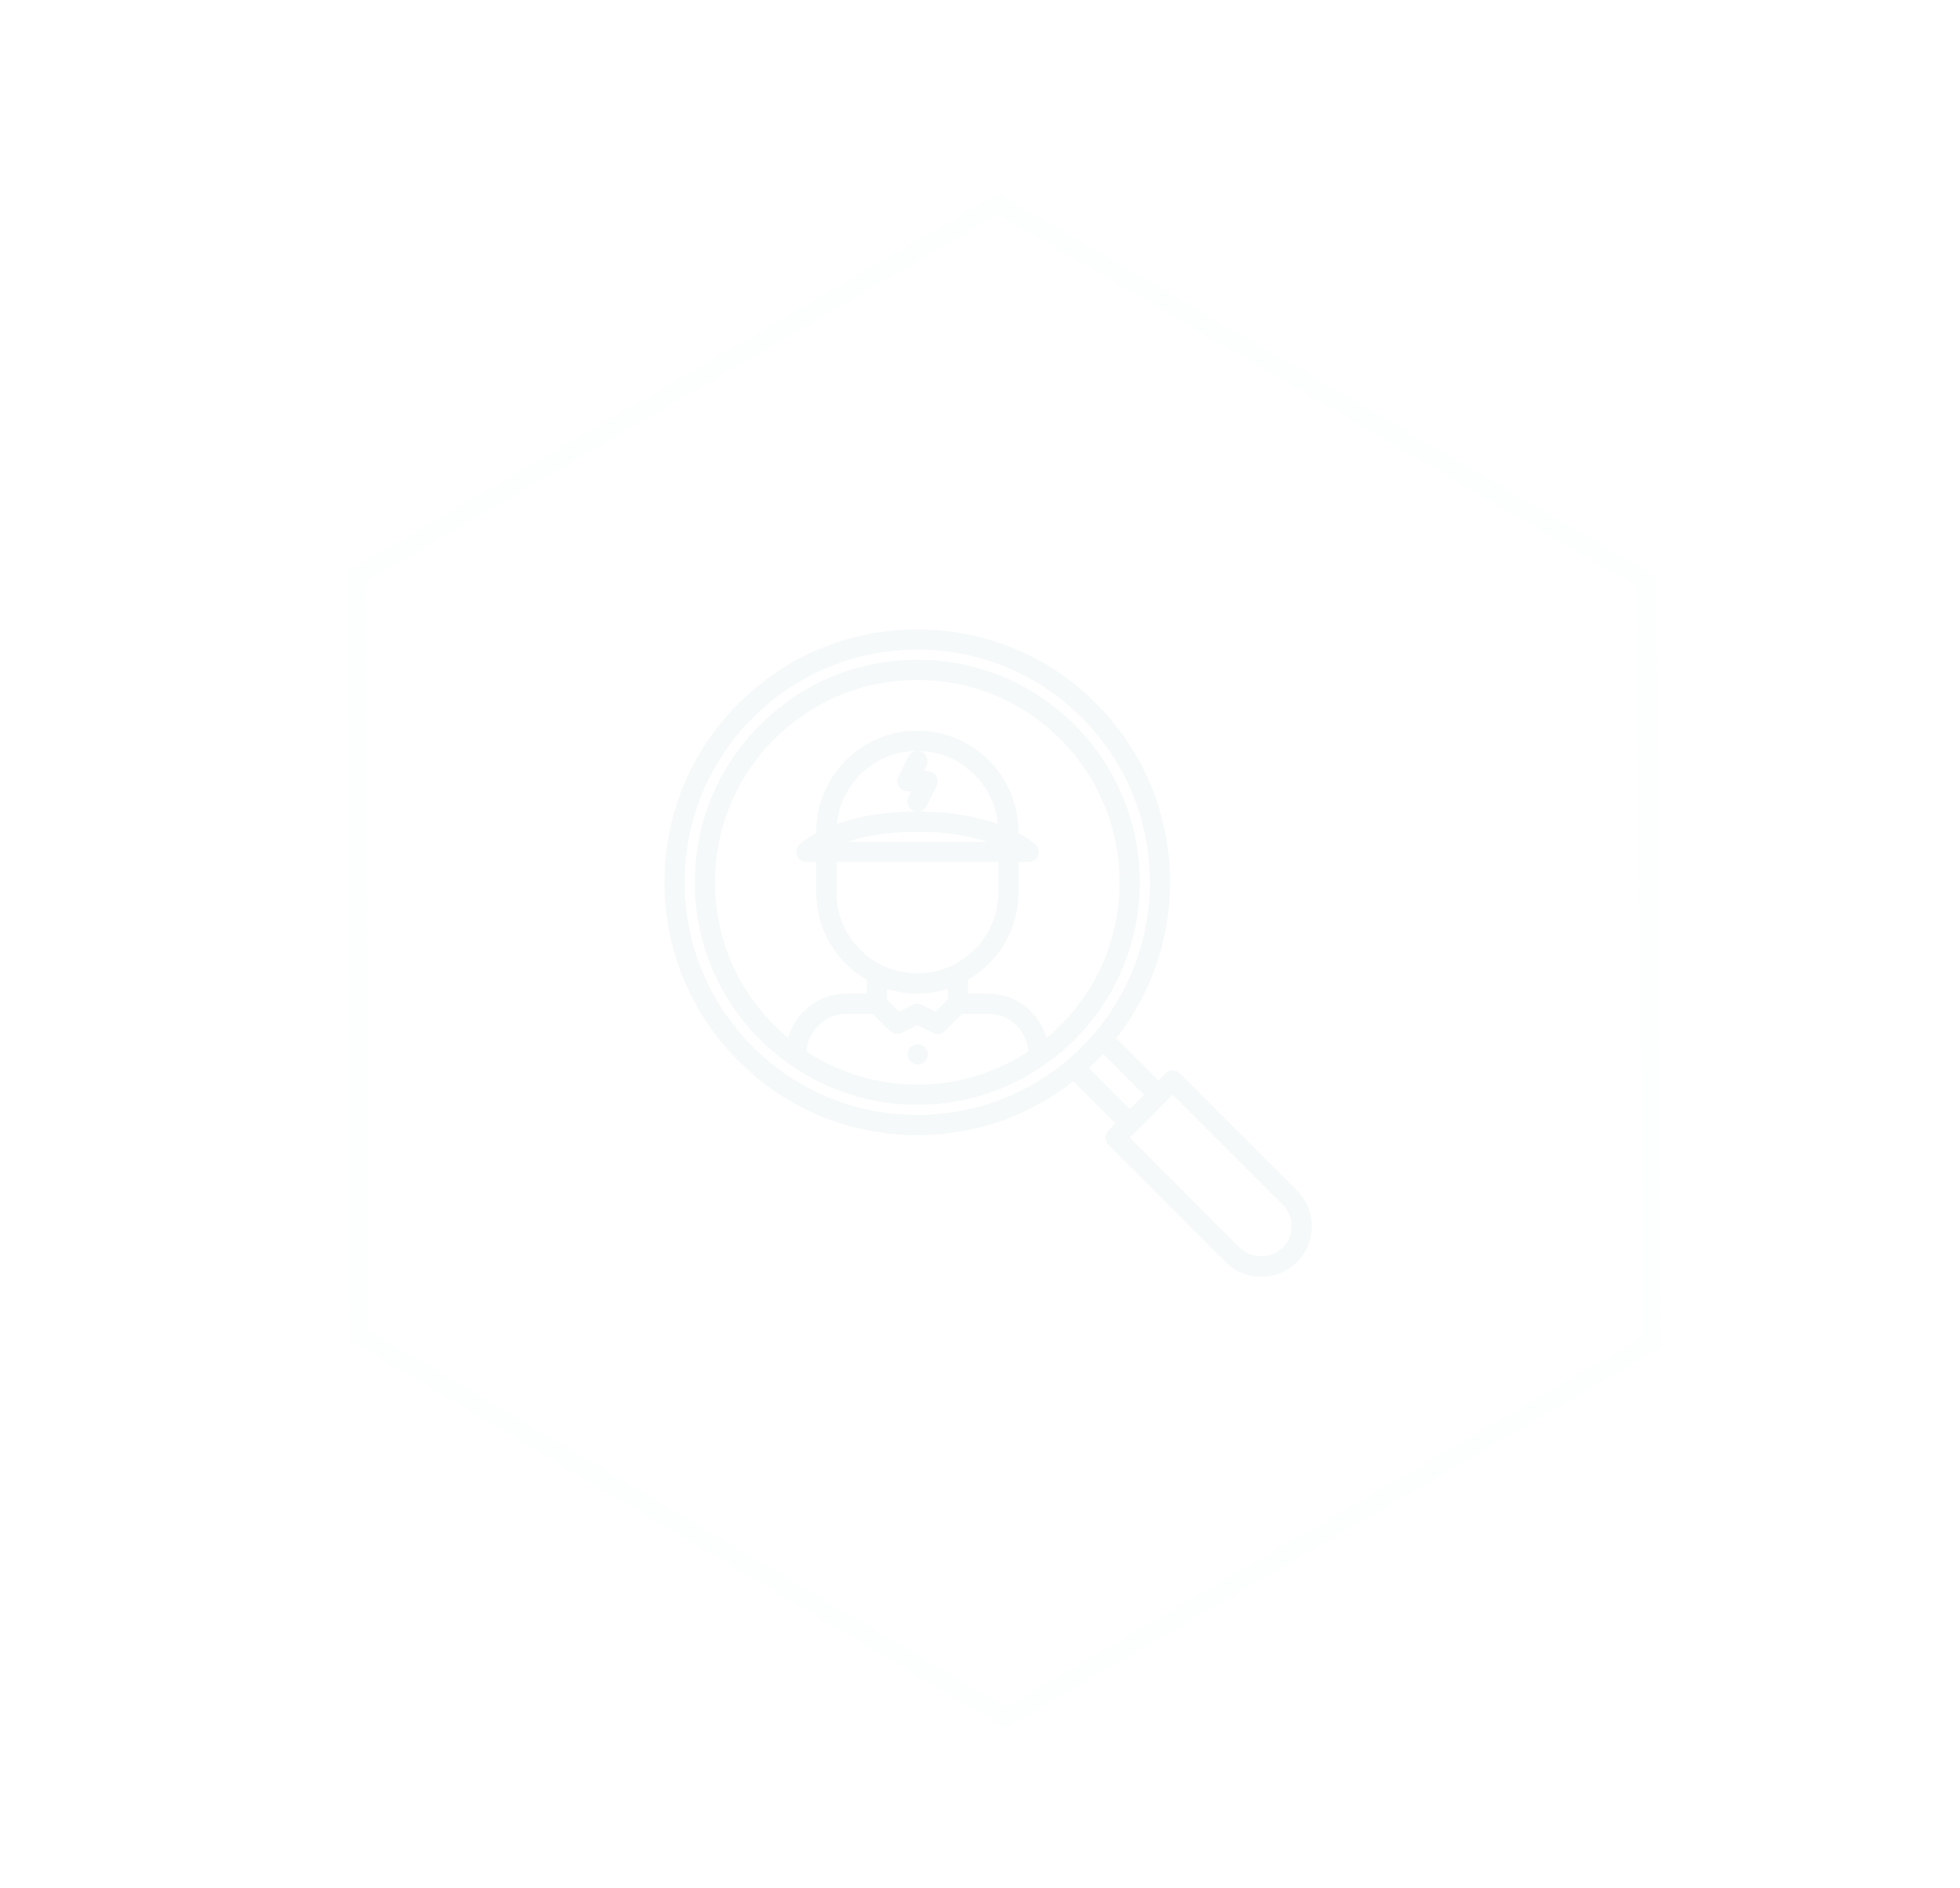 <svg width="109" height="105" viewBox="0 0 109 105" fill="none" xmlns="http://www.w3.org/2000/svg">
<g filter="url(#filter0_d_2770_6373)">
<path d="M54.658 10.475L19.008 31.163L19.111 73.385L55.051 94.634L90.964 73.793L90.72 31.478L54.658 10.475Z" fill="#F5F9F9" fill-opacity="0.05"/>
<path d="M54.658 10.475L19.008 31.163L19.111 73.385L55.051 94.634L90.964 73.793L90.72 31.478L54.658 10.475Z" stroke="#F5F9F9" stroke-opacity="0.15"/>
</g>
<path d="M43.863 59.149C43.879 59.166 43.901 59.176 43.92 59.191C45.986 60.644 48.437 61.436 51.016 61.436C53.594 61.436 56.045 60.644 58.112 59.191C58.13 59.176 58.151 59.166 58.168 59.149C58.73 58.749 59.269 58.31 59.766 57.812C64.591 52.987 64.591 45.137 59.766 40.312C57.429 37.974 54.321 36.688 51.016 36.688C47.71 36.688 44.603 37.974 42.265 40.312C39.928 42.649 38.641 45.756 38.641 49.062C38.641 52.368 39.928 55.476 42.265 57.812C42.763 58.309 43.301 58.749 43.863 59.149ZM44.844 58.468C44.927 57.301 45.891 56.375 47.078 56.375H48.534L49.504 57.337C49.51 57.344 49.518 57.346 49.524 57.351C49.567 57.389 49.613 57.42 49.664 57.443C49.68 57.451 49.696 57.458 49.713 57.464C49.773 57.485 49.834 57.499 49.898 57.5H49.9C49.963 57.5 50.027 57.485 50.089 57.463C50.101 57.458 50.113 57.455 50.125 57.45C50.135 57.446 50.144 57.444 50.153 57.44L51.016 57.005L51.896 57.449C51.906 57.454 51.916 57.456 51.926 57.46C51.938 57.466 51.95 57.47 51.963 57.474C52.024 57.495 52.087 57.509 52.148 57.509H52.15C52.215 57.508 52.278 57.494 52.338 57.472C52.355 57.466 52.371 57.459 52.386 57.451C52.44 57.426 52.49 57.393 52.534 57.352C52.539 57.347 52.546 57.346 52.55 57.341L53.501 56.375H54.953C56.14 56.375 57.105 57.301 57.187 58.468C55.369 59.666 53.243 60.311 51.016 60.311C48.788 60.311 46.662 59.666 44.844 58.468ZM46.516 47.939H55.516V49.627C55.516 52.107 53.497 54.126 51.016 54.126C48.534 54.126 46.516 52.107 46.516 49.627V47.939ZM51.025 46.25C52.713 46.25 53.987 46.509 54.909 46.814H47.117C48.036 46.509 49.313 46.25 51.025 46.25ZM51.078 45.126C51.264 45.108 51.438 45.002 51.528 44.822L52.09 43.697C52.093 43.692 52.092 43.686 52.094 43.681C52.11 43.647 52.115 43.61 52.124 43.574C52.133 43.536 52.145 43.501 52.146 43.463C52.146 43.457 52.15 43.452 52.15 43.447C52.15 43.419 52.138 43.395 52.134 43.368C52.128 43.327 52.124 43.287 52.11 43.249C52.097 43.215 52.077 43.187 52.057 43.156C52.039 43.125 52.022 43.094 51.998 43.067C51.97 43.037 51.936 43.016 51.903 42.993C51.881 42.977 51.864 42.956 51.839 42.943C51.834 42.94 51.827 42.941 51.822 42.939C51.788 42.923 51.75 42.918 51.713 42.909C51.677 42.9 51.642 42.888 51.606 42.887C51.599 42.887 51.594 42.883 51.588 42.883H51.367L51.521 42.569C51.657 42.29 51.543 41.953 51.264 41.816C51.196 41.782 51.124 41.765 51.053 41.76C53.37 41.779 55.275 43.556 55.494 45.82C54.456 45.45 53.007 45.132 51.078 45.126ZM50.511 42.073L49.958 43.198C49.955 43.203 49.956 43.209 49.954 43.213C49.938 43.247 49.933 43.285 49.925 43.322C49.916 43.358 49.904 43.394 49.903 43.43C49.902 43.436 49.9 43.44 49.9 43.446C49.9 43.475 49.911 43.501 49.916 43.528C49.922 43.567 49.925 43.607 49.94 43.645C49.953 43.679 49.974 43.708 49.994 43.739C50.013 43.769 50.028 43.8 50.053 43.826C50.081 43.856 50.114 43.877 50.149 43.9C50.171 43.916 50.188 43.938 50.214 43.95C50.218 43.953 50.223 43.952 50.228 43.954C50.298 43.986 50.375 44.007 50.457 44.007C50.459 44.007 50.46 44.008 50.461 44.008H50.676L50.521 44.319C50.382 44.597 50.495 44.935 50.773 45.074C50.833 45.104 50.897 45.119 50.961 45.126C49.026 45.133 47.574 45.454 46.538 45.826C46.755 43.547 48.68 41.758 51.016 41.758C51.024 41.758 51.032 41.76 51.04 41.76C50.823 41.75 50.612 41.866 50.511 42.073ZM51.016 55.251C51.603 55.251 52.17 55.159 52.703 54.991V55.582L52.036 56.26L51.269 55.873C51.257 55.867 51.243 55.868 51.231 55.863C51.194 55.847 51.156 55.838 51.117 55.831C51.083 55.824 51.05 55.818 51.016 55.818C50.981 55.818 50.949 55.825 50.914 55.831C50.874 55.838 50.836 55.847 50.799 55.863C50.787 55.868 50.774 55.867 50.763 55.873L50.008 56.254L49.328 55.578V54.991C49.861 55.159 50.428 55.251 51.016 55.251ZM43.06 41.107C45.185 38.983 48.01 37.812 51.016 37.812C54.021 37.812 56.846 38.983 58.971 41.108C63.357 45.494 63.357 52.63 58.971 57.017C58.724 57.264 58.466 57.495 58.2 57.716C57.802 56.295 56.499 55.25 54.953 55.25H53.828V54.489C55.506 53.515 56.641 51.702 56.641 49.626V47.938H57.212C57.214 47.938 57.216 47.937 57.218 47.937C57.273 47.936 57.326 47.921 57.378 47.904C57.396 47.899 57.416 47.9 57.433 47.892C57.452 47.885 57.466 47.869 57.483 47.859C57.531 47.832 57.577 47.806 57.614 47.768C57.615 47.767 57.617 47.766 57.619 47.764C57.636 47.746 57.642 47.724 57.657 47.704C57.685 47.666 57.715 47.629 57.733 47.584C57.749 47.542 57.753 47.498 57.759 47.455C57.763 47.428 57.775 47.404 57.775 47.376C57.775 47.373 57.773 47.372 57.773 47.369C57.773 47.317 57.758 47.266 57.742 47.216C57.736 47.196 57.737 47.174 57.729 47.154C57.721 47.136 57.705 47.122 57.695 47.105C57.669 47.058 57.642 47.012 57.605 46.974C57.603 46.973 57.602 46.971 57.601 46.969C57.57 46.94 57.264 46.658 56.641 46.324V46.257C56.641 43.156 54.117 40.633 51.016 40.633C47.914 40.633 45.391 43.156 45.391 46.258V46.333C44.778 46.664 44.478 46.941 44.448 46.969C44.446 46.971 44.446 46.973 44.444 46.974C44.404 47.014 44.375 47.063 44.347 47.113C44.339 47.128 44.326 47.14 44.319 47.155C44.309 47.177 44.31 47.202 44.304 47.225C44.291 47.273 44.275 47.32 44.275 47.369C44.275 47.372 44.273 47.374 44.273 47.376C44.273 47.404 44.285 47.429 44.289 47.456C44.296 47.499 44.299 47.543 44.316 47.585C44.333 47.63 44.363 47.666 44.391 47.705C44.406 47.724 44.412 47.747 44.429 47.765C44.431 47.766 44.433 47.767 44.434 47.768C44.486 47.822 44.548 47.865 44.618 47.895C44.687 47.924 44.762 47.939 44.836 47.939H45.391V49.654C45.391 49.658 45.392 49.66 45.392 49.664C45.406 51.724 46.535 53.521 48.203 54.49V55.25H47.078C45.532 55.25 44.23 56.295 43.831 57.716C43.566 57.494 43.308 57.264 43.061 57.017C40.936 54.892 39.766 52.067 39.766 49.062C39.766 46.058 40.936 43.232 43.06 41.107Z" fill="#F5F9F9"/>
<path d="M51.016 63.124C54.203 63.124 57.226 62.067 59.693 60.125L62.036 62.469L61.638 62.867C61.419 63.087 61.419 63.442 61.638 63.662L68.152 70.176C68.683 70.707 69.39 71 70.141 71C70.893 71 71.599 70.707 72.129 70.176C72.66 69.645 72.953 68.938 72.953 68.187C72.953 67.436 72.661 66.731 72.13 66.2C72.129 66.2 72.129 66.2 72.129 66.2L65.615 59.684C65.395 59.464 65.04 59.464 64.82 59.684L64.422 60.082L62.078 57.739C66.408 52.225 66.038 44.197 60.959 39.119C58.303 36.462 54.772 35 51.016 35C47.26 35 43.728 36.462 41.072 39.119C38.416 41.774 36.953 45.306 36.953 49.062C36.954 52.818 38.416 56.35 41.072 59.006C43.727 61.662 47.259 63.124 51.016 63.124ZM71.333 69.381C70.697 70.019 69.585 70.018 68.948 69.381L62.831 63.264L63.228 62.867C63.229 62.867 63.229 62.867 63.229 62.867C63.229 62.867 63.23 62.866 63.23 62.866L64.818 61.278C64.818 61.277 64.819 61.277 64.82 61.276C64.82 61.276 64.821 61.274 64.822 61.274L65.218 60.877L71.334 66.995H71.334C71.653 67.313 71.828 67.736 71.828 68.187C71.828 68.638 71.653 69.062 71.333 69.381ZM63.626 60.878L62.831 61.674L60.552 59.393C60.689 59.266 60.826 59.139 60.959 59.006C61.093 58.873 61.221 58.736 61.347 58.598L63.626 60.878ZM41.867 39.914C44.311 37.471 47.56 36.125 51.016 36.125C54.472 36.125 57.721 37.471 60.164 39.914C65.208 44.958 65.208 53.165 60.164 58.21C57.72 60.653 54.471 61.999 51.016 61.999C47.56 61.999 44.311 60.653 41.867 58.21C39.424 55.767 38.079 52.518 38.078 49.062C38.078 45.606 39.424 42.358 41.867 39.914Z" fill="#F5F9F9"/>
<path d="M51.042 58.07H51.036C50.725 58.07 50.477 58.322 50.477 58.633C50.477 58.944 50.731 59.195 51.042 59.195C51.352 59.195 51.604 58.944 51.604 58.633C51.604 58.322 51.352 58.07 51.042 58.07Z" fill="#F5F9F9"/>
<defs>
<filter id="filter0_d_2770_6373" x="10.732" y="2.122" width="90.233" height="102.593" filterUnits="userSpaceOnUse" color-interpolation-filters="sRGB">
<feFlood flood-opacity="0" result="BackgroundImageFix"/>
<feColorMatrix in="SourceAlpha" type="matrix" values="0 0 0 0 0 0 0 0 0 0 0 0 0 0 0 0 0 0 127 0" result="hardAlpha"/>
<feOffset dx="0.864" dy="0.864"/>
<feGaussianBlur stdDeviation="4.32"/>
<feColorMatrix type="matrix" values="0 0 0 0 0.024 0 0 0 0 0.224 0 0 0 0 0.224 0 0 0 0.2 0"/>
<feBlend mode="normal" in2="BackgroundImageFix" result="effect1_dropShadow_2770_6373"/>
<feBlend mode="normal" in="SourceGraphic" in2="effect1_dropShadow_2770_6373" result="shape"/>
</filter>
</defs>
</svg>
